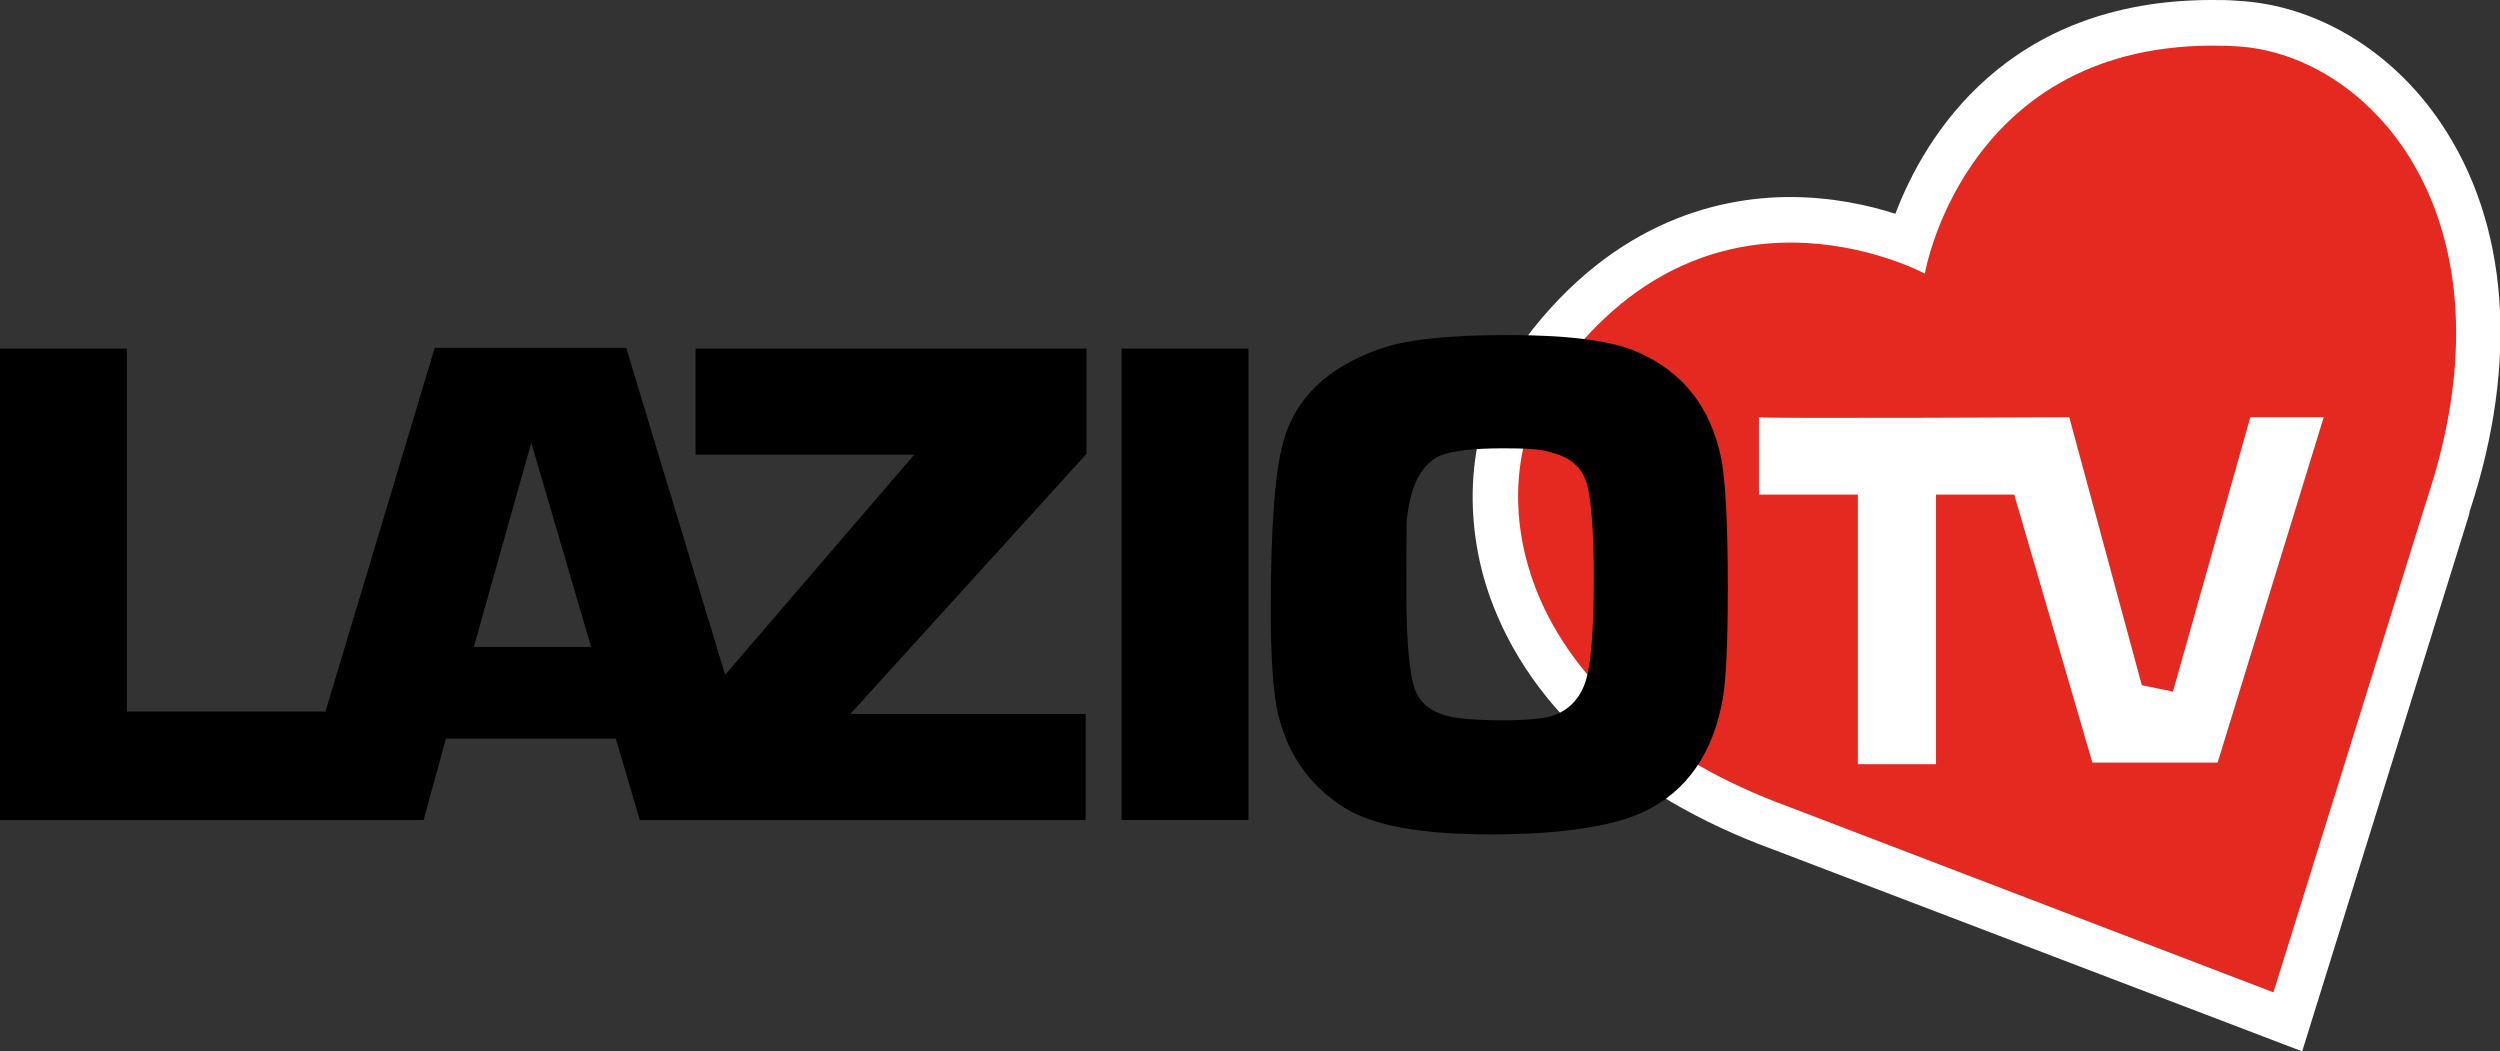 <?xml version="1.0" encoding="utf-8"?>
<!-- Generator: Adobe Illustrator 29.3.1, SVG Export Plug-In . SVG Version: 9.03 Build 55982)  -->
<svg version="1.0" id="Livello_1" xmlns="http://www.w3.org/2000/svg" xmlns:xlink="http://www.w3.org/1999/xlink" x="0px" y="0px"
	 viewBox="0 0 313.4 131.8" style="enable-background:new 0 0 313.4 131.8;" xml:space="preserve">
<rect x="0" y="0" width="313.4" height="131.8" fill="#333333" stroke="none"/>
<style type="text/css">
	.st0{fill:#FFFFFF;}
	.st1{fill:#E42920;}
</style>
<path class="st0" d="M222.3,106.5c-18.6-6.8-31.4-18.5-36-33.1C183.1,63,184.5,52,190.1,44c11.2-15.9,24.9-19.3,34.3-19.3
	c5.2,0,9.8,1,13.2,2.1C241.3,17.1,251.5,0,277.3,0c1.1,0,2.1,0,3.2,0.1c9.8,0.5,19.3,6.2,25.4,15.2c8.6,12.6,9.9,30,3.7,48.8
	l-0.1,0.5l-20.9,67.2L222.3,106.5z"/>
<path class="st1" d="M304.3,62.4c11.6-35-7.1-55.7-24-56.6c-33.4-1.8-38.9,27.8-39,28.5c-1-0.5-27.4-14.2-46.5,13
	c-9.8,13.9-5.1,41.3,29.6,53.9l60.6,23.2L304.3,62.4L304.3,62.4z"/>
<path class="st0" d="M220.5,52.3V62h12.4v33.8h9.8V62h9.8l9.8,33.6h15.7l13.3-43.3h-9.2l-9.7,34.4l-3.9-0.8l-9.1-33.6
	C259.5,52.3,220.5,52.5,220.5,52.3L220.5,52.3z"/>
<g>
	<path d="M136.4,43.7H87.2V57h27.4L90.9,84.6l-12.4-41h-24L40.8,89.2H15.9V43.7H0v59.1h53.1l2.8-10.2h21.3l3,10.2h55.9V89.5h-29.5
		l29.6-32.6V43.7L136.4,43.7z M59.4,81.1l7.2-25.6l7.5,25.6H59.4L59.4,81.1z"/>
	<path d="M156.5,43.7v59.1h-15.9V43.7H156.5z"/>
</g>
<path d="M189,42c7.6,0,13,0.7,16.2,2.1c5.8,2.5,9.3,7,10.6,13.5c0.5,2.7,0.8,8,0.8,16c0,6.7-0.2,11.3-0.6,13.8
	c-1.2,7-4.5,11.8-10,14.4c-3.9,1.8-10.3,2.8-19.1,2.8s-14.7-1.1-18.3-3.3c-4.6-2.9-7.5-7.1-8.6-12.8c-0.4-2.4-0.7-6.3-0.7-11.9
	c0-10.3,0.5-17.5,1.6-21.3c1.5-5.4,5.5-9.2,11.9-11.5C176,42.6,181.4,42,189,42z M188.5,56.2c-3.8,0-6.4,0.3-7.9,0.9
	c-2.3,1-3.7,3.5-4.2,7.7c-0.1,0.7-0.1,3.8-0.1,9.4c0,6.3,0.4,10.4,1.1,12.3c0.7,1.8,2.2,2.9,4.7,3.4c1.1,0.2,3.2,0.4,6.2,0.4
	s4.9-0.2,6.1-0.5c2-0.6,3.4-1.9,4.2-3.9s1.2-6.4,1.2-13.3s-0.4-10.9-1.1-12.6s-2.2-2.8-4.3-3.3C193.2,56.3,191.3,56.2,188.5,56.2
	L188.5,56.2z"/>
</svg>
